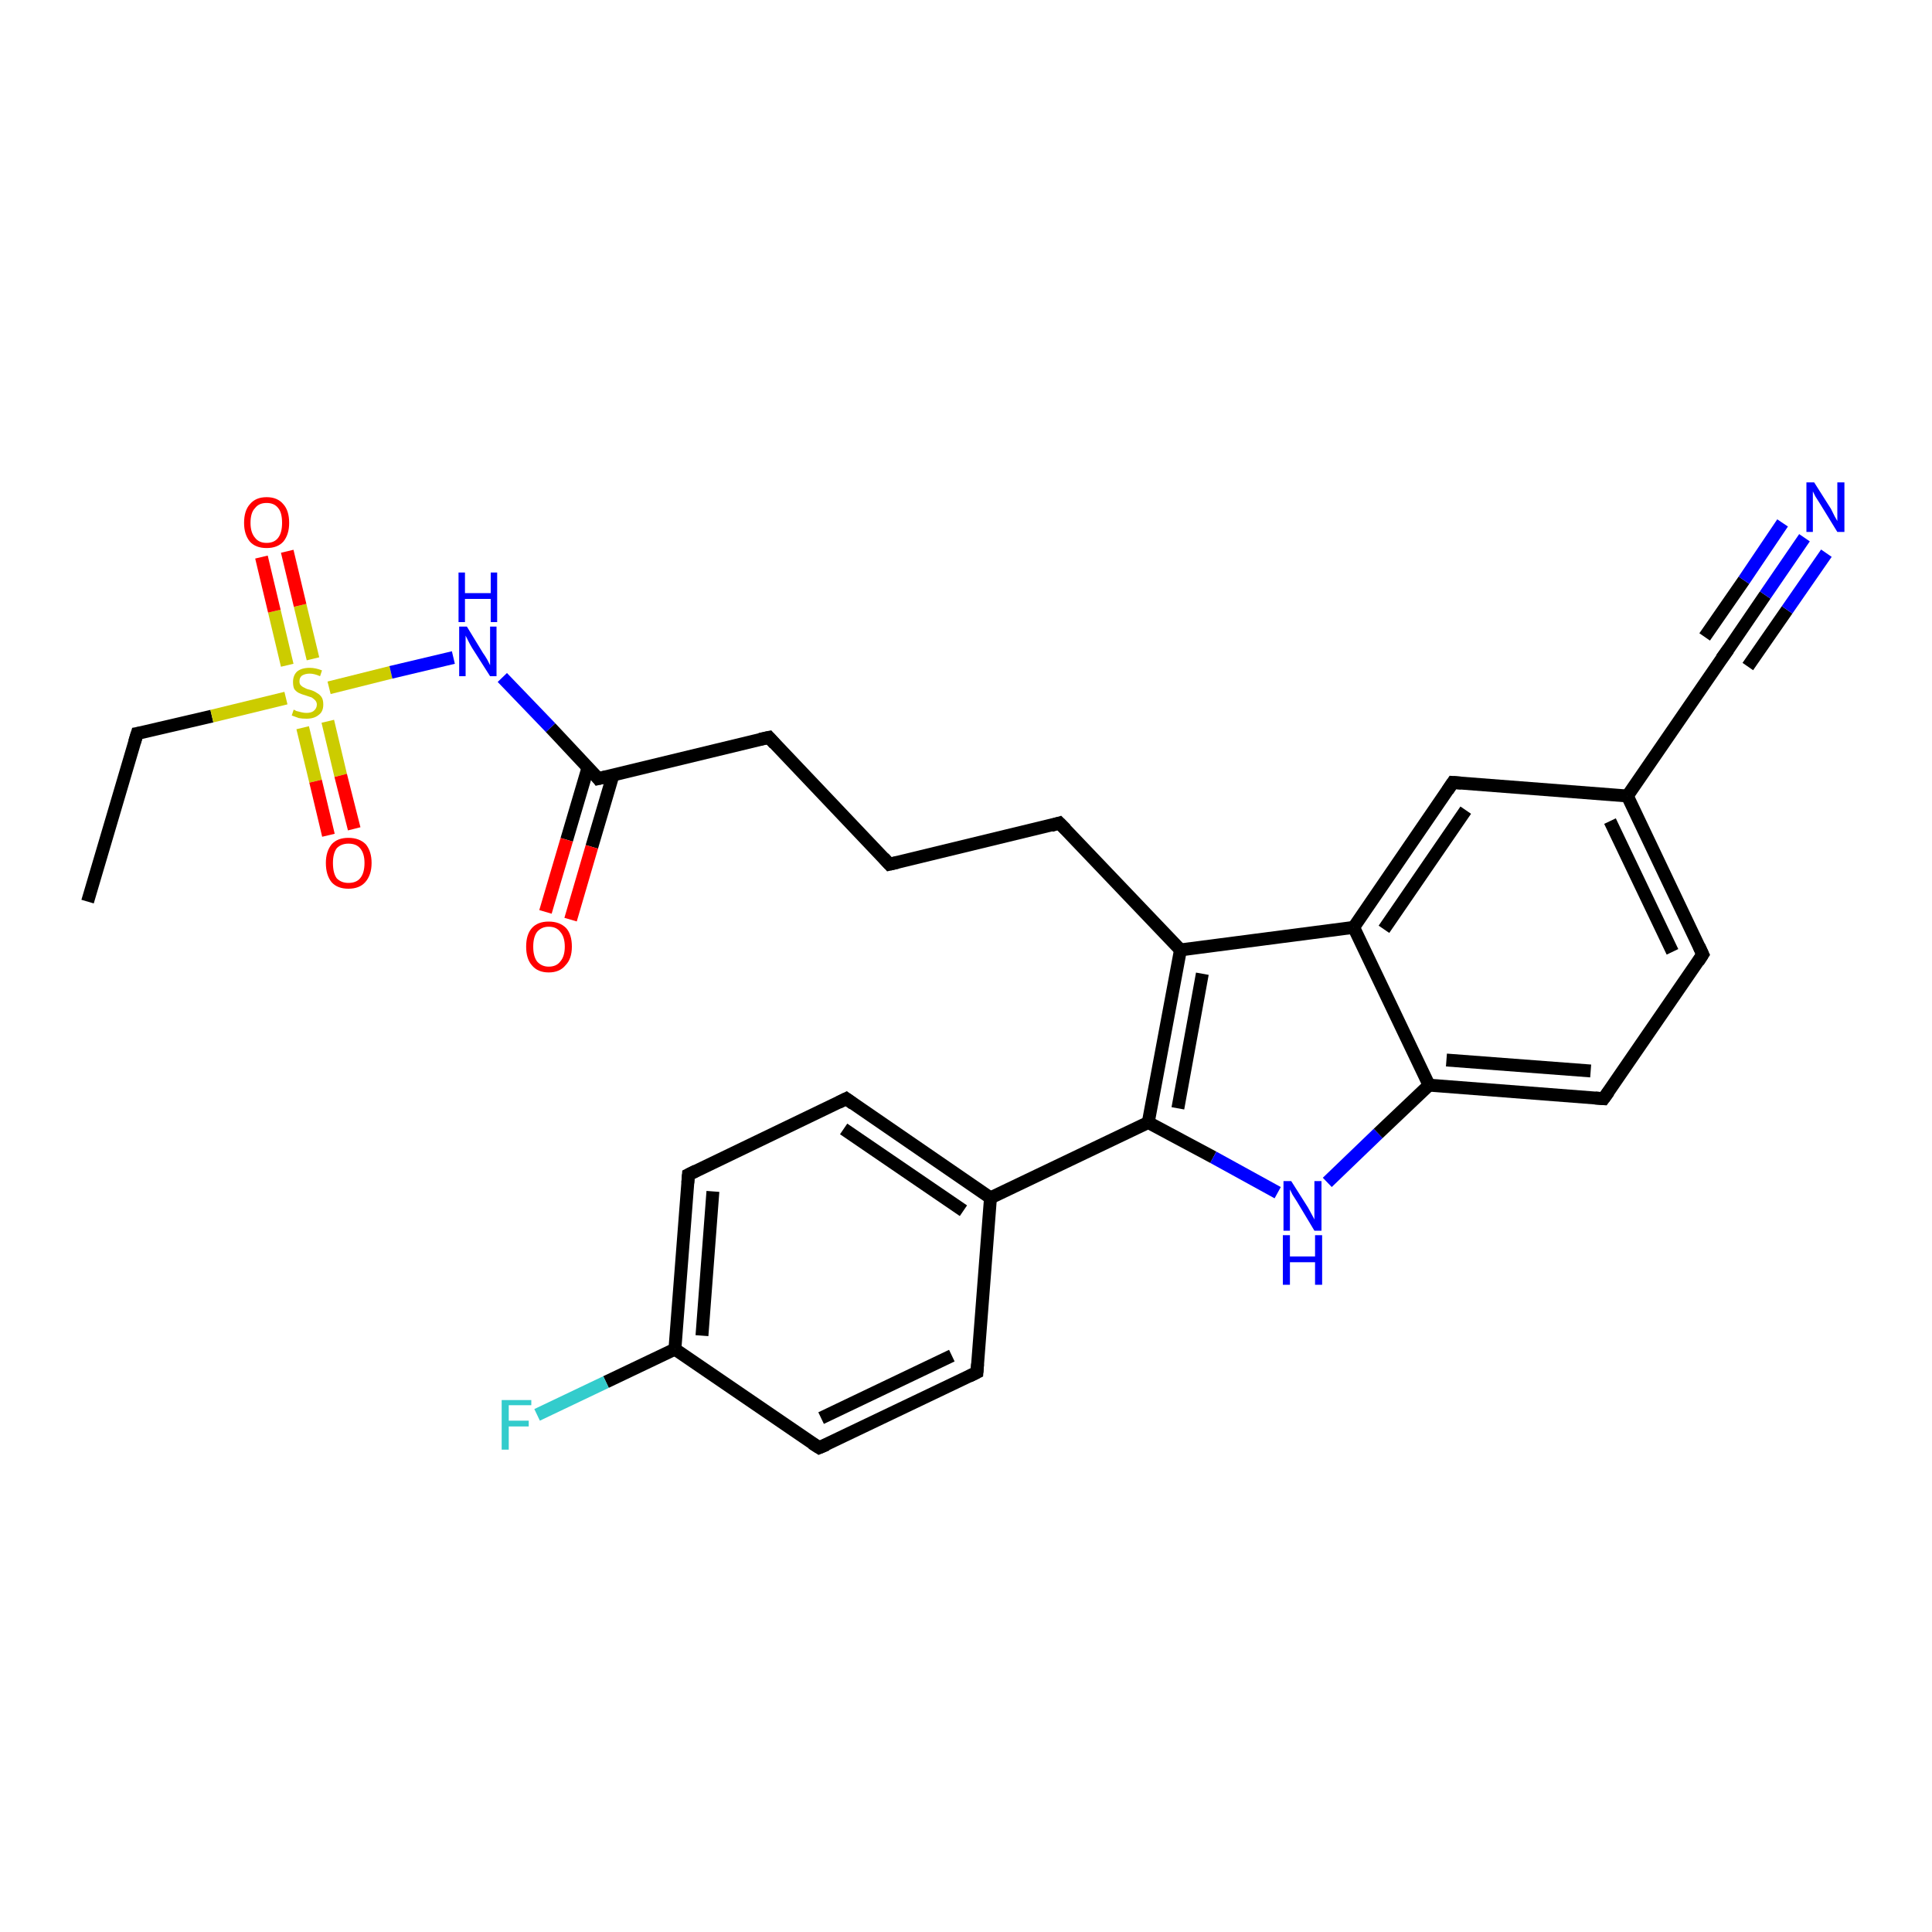 <?xml version='1.0' encoding='iso-8859-1'?>
<svg version='1.1' baseProfile='full'
              xmlns='http://www.w3.org/2000/svg'
                      xmlns:rdkit='http://www.rdkit.org/xml'
                      xmlns:xlink='http://www.w3.org/1999/xlink'
                  xml:space='preserve'
width='300px' height='300px' viewBox='0 0 300 300'>
<!-- END OF HEADER -->
<rect style='opacity:1.0;fill:#FFFFFF;stroke:none' width='300.0' height='300.0' x='0.0' y='0.0'> </rect>
<path class='bond-0 atom-0 atom-1' d='M 13.6,140.0 L 21.3,113.9' style='fill:none;fill-rule:evenodd;stroke:#000000;stroke-width:2.0px;stroke-linecap:butt;stroke-linejoin:miter;stroke-opacity:1' />
<path class='bond-1 atom-1 atom-2' d='M 21.3,113.9 L 32.9,111.2' style='fill:none;fill-rule:evenodd;stroke:#000000;stroke-width:2.0px;stroke-linecap:butt;stroke-linejoin:miter;stroke-opacity:1' />
<path class='bond-1 atom-1 atom-2' d='M 32.9,111.2 L 44.4,108.4' style='fill:none;fill-rule:evenodd;stroke:#CCCC00;stroke-width:2.0px;stroke-linecap:butt;stroke-linejoin:miter;stroke-opacity:1' />
<path class='bond-2 atom-2 atom-3' d='M 47.0,113.0 L 49.0,121.3' style='fill:none;fill-rule:evenodd;stroke:#CCCC00;stroke-width:2.0px;stroke-linecap:butt;stroke-linejoin:miter;stroke-opacity:1' />
<path class='bond-2 atom-2 atom-3' d='M 49.0,121.3 L 51.0,129.7' style='fill:none;fill-rule:evenodd;stroke:#FF0000;stroke-width:2.0px;stroke-linecap:butt;stroke-linejoin:miter;stroke-opacity:1' />
<path class='bond-2 atom-2 atom-3' d='M 50.9,112.0 L 52.9,120.4' style='fill:none;fill-rule:evenodd;stroke:#CCCC00;stroke-width:2.0px;stroke-linecap:butt;stroke-linejoin:miter;stroke-opacity:1' />
<path class='bond-2 atom-2 atom-3' d='M 52.9,120.4 L 55.0,128.7' style='fill:none;fill-rule:evenodd;stroke:#FF0000;stroke-width:2.0px;stroke-linecap:butt;stroke-linejoin:miter;stroke-opacity:1' />
<path class='bond-3 atom-2 atom-4' d='M 48.6,102.3 L 46.6,94.0' style='fill:none;fill-rule:evenodd;stroke:#CCCC00;stroke-width:2.0px;stroke-linecap:butt;stroke-linejoin:miter;stroke-opacity:1' />
<path class='bond-3 atom-2 atom-4' d='M 46.6,94.0 L 44.6,85.6' style='fill:none;fill-rule:evenodd;stroke:#FF0000;stroke-width:2.0px;stroke-linecap:butt;stroke-linejoin:miter;stroke-opacity:1' />
<path class='bond-3 atom-2 atom-4' d='M 44.6,103.3 L 42.6,94.9' style='fill:none;fill-rule:evenodd;stroke:#CCCC00;stroke-width:2.0px;stroke-linecap:butt;stroke-linejoin:miter;stroke-opacity:1' />
<path class='bond-3 atom-2 atom-4' d='M 42.6,94.9 L 40.6,86.5' style='fill:none;fill-rule:evenodd;stroke:#FF0000;stroke-width:2.0px;stroke-linecap:butt;stroke-linejoin:miter;stroke-opacity:1' />
<path class='bond-4 atom-2 atom-5' d='M 51.1,106.8 L 60.7,104.4' style='fill:none;fill-rule:evenodd;stroke:#CCCC00;stroke-width:2.0px;stroke-linecap:butt;stroke-linejoin:miter;stroke-opacity:1' />
<path class='bond-4 atom-2 atom-5' d='M 60.7,104.4 L 70.4,102.1' style='fill:none;fill-rule:evenodd;stroke:#0000FF;stroke-width:2.0px;stroke-linecap:butt;stroke-linejoin:miter;stroke-opacity:1' />
<path class='bond-5 atom-5 atom-6' d='M 78.0,105.2 L 85.5,113.0' style='fill:none;fill-rule:evenodd;stroke:#0000FF;stroke-width:2.0px;stroke-linecap:butt;stroke-linejoin:miter;stroke-opacity:1' />
<path class='bond-5 atom-5 atom-6' d='M 85.5,113.0 L 92.9,120.9' style='fill:none;fill-rule:evenodd;stroke:#000000;stroke-width:2.0px;stroke-linecap:butt;stroke-linejoin:miter;stroke-opacity:1' />
<path class='bond-6 atom-6 atom-7' d='M 91.3,119.2 L 88.0,130.4' style='fill:none;fill-rule:evenodd;stroke:#000000;stroke-width:2.0px;stroke-linecap:butt;stroke-linejoin:miter;stroke-opacity:1' />
<path class='bond-6 atom-6 atom-7' d='M 88.0,130.4 L 84.7,141.6' style='fill:none;fill-rule:evenodd;stroke:#FF0000;stroke-width:2.0px;stroke-linecap:butt;stroke-linejoin:miter;stroke-opacity:1' />
<path class='bond-6 atom-6 atom-7' d='M 95.2,120.3 L 91.9,131.5' style='fill:none;fill-rule:evenodd;stroke:#000000;stroke-width:2.0px;stroke-linecap:butt;stroke-linejoin:miter;stroke-opacity:1' />
<path class='bond-6 atom-6 atom-7' d='M 91.9,131.5 L 88.6,142.8' style='fill:none;fill-rule:evenodd;stroke:#FF0000;stroke-width:2.0px;stroke-linecap:butt;stroke-linejoin:miter;stroke-opacity:1' />
<path class='bond-7 atom-6 atom-8' d='M 92.9,120.9 L 119.4,114.5' style='fill:none;fill-rule:evenodd;stroke:#000000;stroke-width:2.0px;stroke-linecap:butt;stroke-linejoin:miter;stroke-opacity:1' />
<path class='bond-8 atom-8 atom-9' d='M 119.4,114.5 L 138.1,134.2' style='fill:none;fill-rule:evenodd;stroke:#000000;stroke-width:2.0px;stroke-linecap:butt;stroke-linejoin:miter;stroke-opacity:1' />
<path class='bond-9 atom-9 atom-10' d='M 138.1,134.2 L 164.5,127.8' style='fill:none;fill-rule:evenodd;stroke:#000000;stroke-width:2.0px;stroke-linecap:butt;stroke-linejoin:miter;stroke-opacity:1' />
<path class='bond-10 atom-10 atom-11' d='M 164.5,127.8 L 183.3,147.5' style='fill:none;fill-rule:evenodd;stroke:#000000;stroke-width:2.0px;stroke-linecap:butt;stroke-linejoin:miter;stroke-opacity:1' />
<path class='bond-11 atom-11 atom-12' d='M 183.3,147.5 L 178.3,174.3' style='fill:none;fill-rule:evenodd;stroke:#000000;stroke-width:2.0px;stroke-linecap:butt;stroke-linejoin:miter;stroke-opacity:1' />
<path class='bond-11 atom-11 atom-12' d='M 186.7,151.2 L 182.9,172.1' style='fill:none;fill-rule:evenodd;stroke:#000000;stroke-width:2.0px;stroke-linecap:butt;stroke-linejoin:miter;stroke-opacity:1' />
<path class='bond-12 atom-12 atom-13' d='M 178.3,174.3 L 188.4,179.7' style='fill:none;fill-rule:evenodd;stroke:#000000;stroke-width:2.0px;stroke-linecap:butt;stroke-linejoin:miter;stroke-opacity:1' />
<path class='bond-12 atom-12 atom-13' d='M 188.4,179.7 L 198.4,185.2' style='fill:none;fill-rule:evenodd;stroke:#0000FF;stroke-width:2.0px;stroke-linecap:butt;stroke-linejoin:miter;stroke-opacity:1' />
<path class='bond-13 atom-13 atom-14' d='M 206.1,183.6 L 214.0,176.0' style='fill:none;fill-rule:evenodd;stroke:#0000FF;stroke-width:2.0px;stroke-linecap:butt;stroke-linejoin:miter;stroke-opacity:1' />
<path class='bond-13 atom-13 atom-14' d='M 214.0,176.0 L 221.9,168.5' style='fill:none;fill-rule:evenodd;stroke:#000000;stroke-width:2.0px;stroke-linecap:butt;stroke-linejoin:miter;stroke-opacity:1' />
<path class='bond-14 atom-14 atom-15' d='M 221.9,168.5 L 249.0,170.6' style='fill:none;fill-rule:evenodd;stroke:#000000;stroke-width:2.0px;stroke-linecap:butt;stroke-linejoin:miter;stroke-opacity:1' />
<path class='bond-14 atom-14 atom-15' d='M 224.6,164.6 L 247.0,166.3' style='fill:none;fill-rule:evenodd;stroke:#000000;stroke-width:2.0px;stroke-linecap:butt;stroke-linejoin:miter;stroke-opacity:1' />
<path class='bond-15 atom-15 atom-16' d='M 249.0,170.6 L 264.4,148.2' style='fill:none;fill-rule:evenodd;stroke:#000000;stroke-width:2.0px;stroke-linecap:butt;stroke-linejoin:miter;stroke-opacity:1' />
<path class='bond-16 atom-16 atom-17' d='M 264.4,148.2 L 252.7,123.6' style='fill:none;fill-rule:evenodd;stroke:#000000;stroke-width:2.0px;stroke-linecap:butt;stroke-linejoin:miter;stroke-opacity:1' />
<path class='bond-16 atom-16 atom-17' d='M 259.7,147.8 L 250.0,127.5' style='fill:none;fill-rule:evenodd;stroke:#000000;stroke-width:2.0px;stroke-linecap:butt;stroke-linejoin:miter;stroke-opacity:1' />
<path class='bond-17 atom-17 atom-18' d='M 252.7,123.6 L 225.6,121.5' style='fill:none;fill-rule:evenodd;stroke:#000000;stroke-width:2.0px;stroke-linecap:butt;stroke-linejoin:miter;stroke-opacity:1' />
<path class='bond-18 atom-18 atom-19' d='M 225.6,121.5 L 210.2,144.0' style='fill:none;fill-rule:evenodd;stroke:#000000;stroke-width:2.0px;stroke-linecap:butt;stroke-linejoin:miter;stroke-opacity:1' />
<path class='bond-18 atom-18 atom-19' d='M 227.6,125.8 L 214.9,144.3' style='fill:none;fill-rule:evenodd;stroke:#000000;stroke-width:2.0px;stroke-linecap:butt;stroke-linejoin:miter;stroke-opacity:1' />
<path class='bond-19 atom-17 atom-20' d='M 252.7,123.6 L 268.1,101.2' style='fill:none;fill-rule:evenodd;stroke:#000000;stroke-width:2.0px;stroke-linecap:butt;stroke-linejoin:miter;stroke-opacity:1' />
<path class='bond-20 atom-20 atom-21' d='M 268.1,101.2 L 274.1,92.4' style='fill:none;fill-rule:evenodd;stroke:#000000;stroke-width:2.0px;stroke-linecap:butt;stroke-linejoin:miter;stroke-opacity:1' />
<path class='bond-20 atom-20 atom-21' d='M 274.1,92.4 L 280.2,83.5' style='fill:none;fill-rule:evenodd;stroke:#0000FF;stroke-width:2.0px;stroke-linecap:butt;stroke-linejoin:miter;stroke-opacity:1' />
<path class='bond-20 atom-20 atom-21' d='M 264.7,98.9 L 270.8,90.1' style='fill:none;fill-rule:evenodd;stroke:#000000;stroke-width:2.0px;stroke-linecap:butt;stroke-linejoin:miter;stroke-opacity:1' />
<path class='bond-20 atom-20 atom-21' d='M 270.8,90.1 L 276.8,81.2' style='fill:none;fill-rule:evenodd;stroke:#0000FF;stroke-width:2.0px;stroke-linecap:butt;stroke-linejoin:miter;stroke-opacity:1' />
<path class='bond-20 atom-20 atom-21' d='M 271.4,103.5 L 277.5,94.7' style='fill:none;fill-rule:evenodd;stroke:#000000;stroke-width:2.0px;stroke-linecap:butt;stroke-linejoin:miter;stroke-opacity:1' />
<path class='bond-20 atom-20 atom-21' d='M 277.5,94.7 L 283.6,85.9' style='fill:none;fill-rule:evenodd;stroke:#0000FF;stroke-width:2.0px;stroke-linecap:butt;stroke-linejoin:miter;stroke-opacity:1' />
<path class='bond-21 atom-12 atom-22' d='M 178.3,174.3 L 153.8,186.0' style='fill:none;fill-rule:evenodd;stroke:#000000;stroke-width:2.0px;stroke-linecap:butt;stroke-linejoin:miter;stroke-opacity:1' />
<path class='bond-22 atom-22 atom-23' d='M 153.8,186.0 L 131.4,170.6' style='fill:none;fill-rule:evenodd;stroke:#000000;stroke-width:2.0px;stroke-linecap:butt;stroke-linejoin:miter;stroke-opacity:1' />
<path class='bond-22 atom-22 atom-23' d='M 149.6,188.0 L 131.0,175.3' style='fill:none;fill-rule:evenodd;stroke:#000000;stroke-width:2.0px;stroke-linecap:butt;stroke-linejoin:miter;stroke-opacity:1' />
<path class='bond-23 atom-23 atom-24' d='M 131.4,170.6 L 106.9,182.4' style='fill:none;fill-rule:evenodd;stroke:#000000;stroke-width:2.0px;stroke-linecap:butt;stroke-linejoin:miter;stroke-opacity:1' />
<path class='bond-24 atom-24 atom-25' d='M 106.9,182.4 L 104.8,209.5' style='fill:none;fill-rule:evenodd;stroke:#000000;stroke-width:2.0px;stroke-linecap:butt;stroke-linejoin:miter;stroke-opacity:1' />
<path class='bond-24 atom-24 atom-25' d='M 110.7,185.0 L 109.0,207.4' style='fill:none;fill-rule:evenodd;stroke:#000000;stroke-width:2.0px;stroke-linecap:butt;stroke-linejoin:miter;stroke-opacity:1' />
<path class='bond-25 atom-25 atom-26' d='M 104.8,209.5 L 94.1,214.6' style='fill:none;fill-rule:evenodd;stroke:#000000;stroke-width:2.0px;stroke-linecap:butt;stroke-linejoin:miter;stroke-opacity:1' />
<path class='bond-25 atom-25 atom-26' d='M 94.1,214.6 L 83.4,219.7' style='fill:none;fill-rule:evenodd;stroke:#33CCCC;stroke-width:2.0px;stroke-linecap:butt;stroke-linejoin:miter;stroke-opacity:1' />
<path class='bond-26 atom-25 atom-27' d='M 104.8,209.5 L 127.2,224.8' style='fill:none;fill-rule:evenodd;stroke:#000000;stroke-width:2.0px;stroke-linecap:butt;stroke-linejoin:miter;stroke-opacity:1' />
<path class='bond-27 atom-27 atom-28' d='M 127.2,224.8 L 151.7,213.1' style='fill:none;fill-rule:evenodd;stroke:#000000;stroke-width:2.0px;stroke-linecap:butt;stroke-linejoin:miter;stroke-opacity:1' />
<path class='bond-27 atom-27 atom-28' d='M 127.5,220.2 L 147.8,210.5' style='fill:none;fill-rule:evenodd;stroke:#000000;stroke-width:2.0px;stroke-linecap:butt;stroke-linejoin:miter;stroke-opacity:1' />
<path class='bond-28 atom-19 atom-11' d='M 210.2,144.0 L 183.3,147.5' style='fill:none;fill-rule:evenodd;stroke:#000000;stroke-width:2.0px;stroke-linecap:butt;stroke-linejoin:miter;stroke-opacity:1' />
<path class='bond-29 atom-28 atom-22' d='M 151.7,213.1 L 153.8,186.0' style='fill:none;fill-rule:evenodd;stroke:#000000;stroke-width:2.0px;stroke-linecap:butt;stroke-linejoin:miter;stroke-opacity:1' />
<path class='bond-30 atom-19 atom-14' d='M 210.2,144.0 L 221.9,168.5' style='fill:none;fill-rule:evenodd;stroke:#000000;stroke-width:2.0px;stroke-linecap:butt;stroke-linejoin:miter;stroke-opacity:1' />
<path d='M 20.9,115.2 L 21.3,113.9 L 21.9,113.8' style='fill:none;stroke:#000000;stroke-width:2.0px;stroke-linecap:butt;stroke-linejoin:miter;stroke-opacity:1;' />
<path d='M 92.6,120.5 L 92.9,120.9 L 94.2,120.6' style='fill:none;stroke:#000000;stroke-width:2.0px;stroke-linecap:butt;stroke-linejoin:miter;stroke-opacity:1;' />
<path d='M 118.0,114.8 L 119.4,114.5 L 120.3,115.5' style='fill:none;stroke:#000000;stroke-width:2.0px;stroke-linecap:butt;stroke-linejoin:miter;stroke-opacity:1;' />
<path d='M 137.2,133.2 L 138.1,134.2 L 139.4,133.9' style='fill:none;stroke:#000000;stroke-width:2.0px;stroke-linecap:butt;stroke-linejoin:miter;stroke-opacity:1;' />
<path d='M 163.2,128.2 L 164.5,127.8 L 165.5,128.8' style='fill:none;stroke:#000000;stroke-width:2.0px;stroke-linecap:butt;stroke-linejoin:miter;stroke-opacity:1;' />
<path d='M 247.7,170.5 L 249.0,170.6 L 249.8,169.5' style='fill:none;stroke:#000000;stroke-width:2.0px;stroke-linecap:butt;stroke-linejoin:miter;stroke-opacity:1;' />
<path d='M 263.7,149.3 L 264.4,148.2 L 263.8,146.9' style='fill:none;stroke:#000000;stroke-width:2.0px;stroke-linecap:butt;stroke-linejoin:miter;stroke-opacity:1;' />
<path d='M 226.9,121.6 L 225.6,121.5 L 224.8,122.7' style='fill:none;stroke:#000000;stroke-width:2.0px;stroke-linecap:butt;stroke-linejoin:miter;stroke-opacity:1;' />
<path d='M 267.3,102.3 L 268.1,101.2 L 268.4,100.8' style='fill:none;stroke:#000000;stroke-width:2.0px;stroke-linecap:butt;stroke-linejoin:miter;stroke-opacity:1;' />
<path d='M 132.5,171.4 L 131.4,170.6 L 130.2,171.2' style='fill:none;stroke:#000000;stroke-width:2.0px;stroke-linecap:butt;stroke-linejoin:miter;stroke-opacity:1;' />
<path d='M 108.1,181.8 L 106.9,182.4 L 106.8,183.7' style='fill:none;stroke:#000000;stroke-width:2.0px;stroke-linecap:butt;stroke-linejoin:miter;stroke-opacity:1;' />
<path d='M 126.1,224.1 L 127.2,224.8 L 128.4,224.3' style='fill:none;stroke:#000000;stroke-width:2.0px;stroke-linecap:butt;stroke-linejoin:miter;stroke-opacity:1;' />
<path d='M 150.5,213.7 L 151.7,213.1 L 151.8,211.8' style='fill:none;stroke:#000000;stroke-width:2.0px;stroke-linecap:butt;stroke-linejoin:miter;stroke-opacity:1;' />
<path class='atom-2' d='M 45.6 110.2
Q 45.7 110.2, 46.0 110.4
Q 46.4 110.5, 46.8 110.6
Q 47.2 110.7, 47.6 110.7
Q 48.3 110.7, 48.7 110.4
Q 49.2 110.0, 49.2 109.4
Q 49.2 109.0, 48.9 108.7
Q 48.7 108.5, 48.4 108.3
Q 48.1 108.2, 47.5 108.0
Q 46.8 107.8, 46.4 107.6
Q 46.0 107.4, 45.7 107.0
Q 45.5 106.6, 45.5 105.9
Q 45.5 104.9, 46.1 104.3
Q 46.8 103.7, 48.1 103.7
Q 49.0 103.7, 50.0 104.1
L 49.7 105.0
Q 48.8 104.6, 48.1 104.6
Q 47.4 104.6, 46.9 104.9
Q 46.5 105.2, 46.5 105.8
Q 46.5 106.2, 46.7 106.4
Q 47.0 106.7, 47.3 106.8
Q 47.6 107.0, 48.1 107.1
Q 48.8 107.3, 49.2 107.6
Q 49.6 107.8, 49.9 108.2
Q 50.2 108.6, 50.2 109.4
Q 50.2 110.5, 49.5 111.0
Q 48.8 111.6, 47.6 111.6
Q 46.9 111.6, 46.4 111.5
Q 45.9 111.3, 45.3 111.1
L 45.6 110.2
' fill='#CCCC00'/>
<path class='atom-3' d='M 50.6 134.0
Q 50.6 132.2, 51.5 131.1
Q 52.4 130.1, 54.1 130.1
Q 55.8 130.1, 56.8 131.1
Q 57.7 132.2, 57.7 134.0
Q 57.7 135.9, 56.7 137.0
Q 55.8 138.0, 54.1 138.0
Q 52.4 138.0, 51.5 137.0
Q 50.6 135.9, 50.6 134.0
M 54.1 137.1
Q 55.3 137.1, 55.9 136.4
Q 56.6 135.6, 56.6 134.0
Q 56.6 132.5, 55.9 131.7
Q 55.3 131.0, 54.1 131.0
Q 53.0 131.0, 52.3 131.7
Q 51.7 132.5, 51.7 134.0
Q 51.7 135.6, 52.3 136.4
Q 53.0 137.1, 54.1 137.1
' fill='#FF0000'/>
<path class='atom-4' d='M 37.9 81.2
Q 37.9 79.3, 38.8 78.3
Q 39.7 77.2, 41.4 77.2
Q 43.1 77.2, 44.0 78.3
Q 44.9 79.3, 44.9 81.2
Q 44.9 83.0, 44.0 84.1
Q 43.1 85.1, 41.4 85.1
Q 39.7 85.1, 38.8 84.1
Q 37.9 83.0, 37.9 81.2
M 41.4 84.3
Q 42.6 84.3, 43.2 83.5
Q 43.8 82.7, 43.8 81.2
Q 43.8 79.6, 43.2 78.9
Q 42.6 78.1, 41.4 78.1
Q 40.2 78.1, 39.6 78.9
Q 38.9 79.6, 38.9 81.2
Q 38.9 82.7, 39.6 83.5
Q 40.2 84.3, 41.4 84.3
' fill='#FF0000'/>
<path class='atom-5' d='M 72.5 97.3
L 75.0 101.4
Q 75.3 101.8, 75.7 102.5
Q 76.1 103.3, 76.1 103.3
L 76.1 97.3
L 77.1 97.3
L 77.1 105.0
L 76.1 105.0
L 73.3 100.6
Q 73.0 100.1, 72.7 99.5
Q 72.4 98.9, 72.3 98.7
L 72.3 105.0
L 71.3 105.0
L 71.3 97.3
L 72.5 97.3
' fill='#0000FF'/>
<path class='atom-5' d='M 71.2 88.9
L 72.2 88.9
L 72.2 92.1
L 76.2 92.1
L 76.2 88.9
L 77.2 88.9
L 77.2 96.6
L 76.2 96.6
L 76.2 93.0
L 72.2 93.0
L 72.2 96.6
L 71.2 96.6
L 71.2 88.9
' fill='#0000FF'/>
<path class='atom-7' d='M 81.7 147.0
Q 81.7 145.1, 82.6 144.1
Q 83.5 143.1, 85.2 143.1
Q 86.9 143.1, 87.9 144.1
Q 88.8 145.1, 88.8 147.0
Q 88.8 148.9, 87.8 149.9
Q 86.9 151.0, 85.2 151.0
Q 83.5 151.0, 82.6 149.9
Q 81.7 148.9, 81.7 147.0
M 85.2 150.1
Q 86.4 150.1, 87.0 149.3
Q 87.7 148.5, 87.7 147.0
Q 87.7 145.5, 87.0 144.7
Q 86.4 143.9, 85.2 143.9
Q 84.1 143.9, 83.4 144.7
Q 82.8 145.5, 82.8 147.0
Q 82.8 148.5, 83.4 149.3
Q 84.1 150.1, 85.2 150.1
' fill='#FF0000'/>
<path class='atom-13' d='M 200.5 183.4
L 203.1 187.5
Q 203.3 187.9, 203.7 188.6
Q 204.1 189.3, 204.1 189.4
L 204.1 183.4
L 205.2 183.4
L 205.2 191.1
L 204.1 191.1
L 201.4 186.6
Q 201.1 186.1, 200.7 185.5
Q 200.4 184.9, 200.3 184.7
L 200.3 191.1
L 199.3 191.1
L 199.3 183.4
L 200.5 183.4
' fill='#0000FF'/>
<path class='atom-13' d='M 199.2 191.8
L 200.3 191.8
L 200.3 195.1
L 204.2 195.1
L 204.2 191.8
L 205.3 191.8
L 205.3 199.5
L 204.2 199.5
L 204.2 196.0
L 200.3 196.0
L 200.3 199.5
L 199.2 199.5
L 199.2 191.8
' fill='#0000FF'/>
<path class='atom-21' d='M 281.7 74.9
L 284.3 79.0
Q 284.5 79.4, 284.9 80.2
Q 285.3 80.9, 285.3 80.9
L 285.3 74.9
L 286.4 74.9
L 286.4 82.6
L 285.3 82.6
L 282.6 78.2
Q 282.3 77.7, 281.9 77.1
Q 281.6 76.5, 281.5 76.3
L 281.5 82.6
L 280.5 82.6
L 280.5 74.9
L 281.7 74.9
' fill='#0000FF'/>
<path class='atom-26' d='M 77.9 217.4
L 82.5 217.4
L 82.5 218.2
L 79.0 218.2
L 79.0 220.6
L 82.1 220.6
L 82.1 221.5
L 79.0 221.5
L 79.0 225.1
L 77.9 225.1
L 77.9 217.4
' fill='#33CCCC'/>
</svg>
